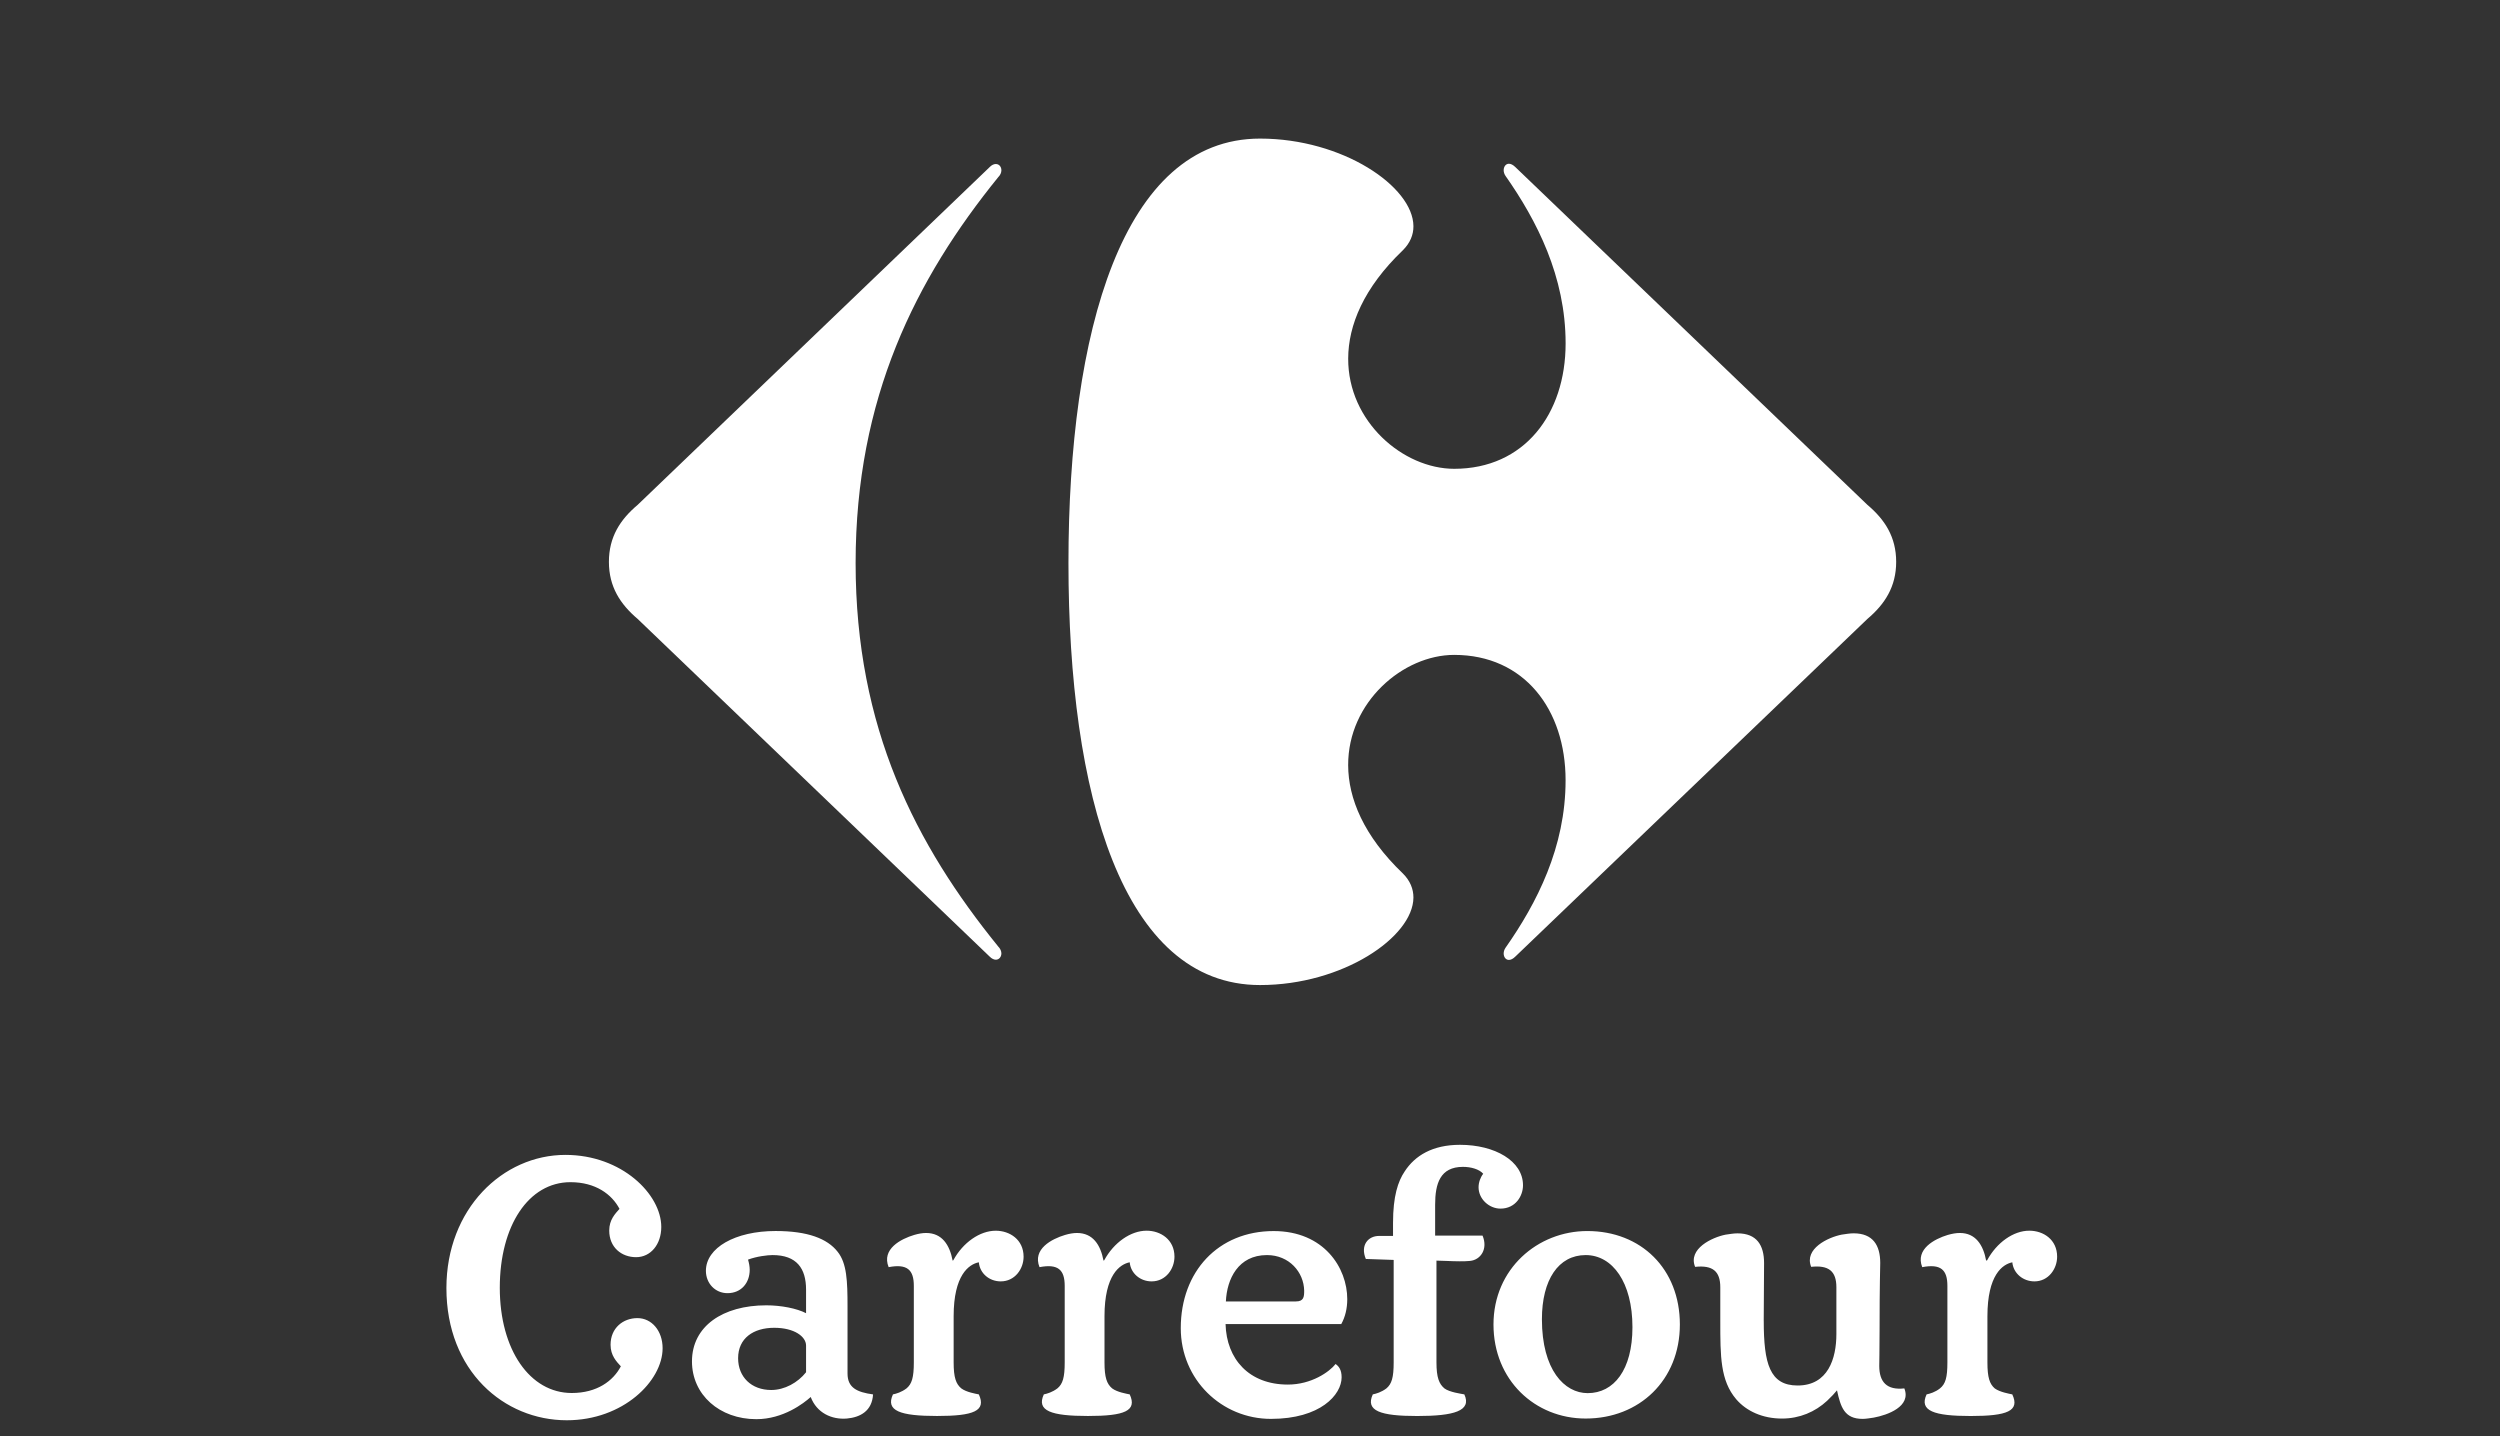 <svg width="94" height="54" viewBox="0 0 94 54" fill="none" xmlns="http://www.w3.org/2000/svg">
<rect x="0" y="0" width="94" height="54" fill="#333333" stroke="none"/>
<g clip-path="url(#clip0_276_3000)">
<path d="M29.111 49.925C28.326 49.925 27.753 50.318 27.753 51.069C27.753 51.773 28.251 52.264 28.999 52.264C29.498 52.264 29.997 51.989 30.308 51.596V50.593C30.308 50.259 29.872 49.925 29.111 49.925ZM46.081 49.786C46.117 51.106 46.966 52.06 48.424 52.06C49.31 52.06 49.984 51.584 50.22 51.285C50.332 51.369 50.445 51.494 50.445 51.786C50.445 52.442 49.647 53.35 47.789 53.35C45.931 53.35 44.397 51.871 44.397 49.938C44.397 47.809 45.806 46.288 47.889 46.288C49.782 46.288 50.657 47.671 50.657 48.849C50.657 49.196 50.581 49.518 50.431 49.786H46.081ZM48.725 48.934C49.023 48.934 49.037 48.76 49.037 48.528C49.024 47.834 48.474 47.191 47.639 47.191C46.555 47.191 46.131 48.092 46.093 48.934H48.725ZM66.317 49.662C66.317 51.274 66.542 52.095 67.59 52.095C68.735 52.095 69.048 51.081 69.048 50.16V48.401C69.048 47.797 68.76 47.562 68.1 47.633C67.826 46.954 68.735 46.522 69.248 46.422C69.409 46.398 69.559 46.373 69.697 46.373C70.419 46.373 70.697 46.82 70.697 47.488C70.697 47.733 70.672 48.181 70.672 50.031C70.672 50.814 70.66 51.226 70.66 51.356C70.66 51.965 70.944 52.276 71.603 52.204C71.873 52.885 70.97 53.207 70.454 53.302C70.296 53.326 70.153 53.35 70.034 53.35C69.349 53.35 69.209 52.908 69.071 52.276C68.974 52.395 68.885 52.492 68.699 52.67C68.25 53.087 67.664 53.338 67.003 53.338C66.279 53.338 65.668 53.063 65.281 52.611C64.683 51.907 64.683 51 64.683 49.675V48.402C64.683 47.798 64.396 47.563 63.736 47.634C63.461 46.955 64.373 46.523 64.883 46.423C65.045 46.399 65.194 46.374 65.332 46.374C66.054 46.374 66.329 46.821 66.329 47.489L66.316 49.662L66.317 49.662ZM63.163 49.8C63.163 47.709 61.704 46.287 59.684 46.287C57.814 46.287 56.155 47.709 56.155 49.8C56.155 51.892 57.714 53.337 59.622 53.337C61.641 53.337 63.163 51.894 63.163 49.8M31.867 51.643C31.867 52.176 32.215 52.346 32.827 52.43C32.789 53.05 32.353 53.29 31.842 53.337C31.268 53.385 30.707 53.121 30.483 52.527C30.221 52.764 29.448 53.361 28.438 53.361C27.054 53.361 26.018 52.441 26.018 51.189C26.018 49.865 27.178 49.08 28.811 49.08C29.373 49.08 29.958 49.196 30.308 49.376V48.489C30.308 47.695 29.958 47.191 29.049 47.191C28.861 47.191 28.45 47.239 28.126 47.362C28.163 47.487 28.189 47.621 28.189 47.745C28.189 48.23 27.877 48.623 27.353 48.623C26.891 48.623 26.542 48.254 26.542 47.783C26.542 46.917 27.64 46.286 29.162 46.286C30.371 46.286 31.107 46.571 31.494 47.065C31.842 47.499 31.867 48.167 31.867 49.132V51.643V51.643ZM61.38 49.902C61.38 51.509 60.681 52.382 59.697 52.382C58.824 52.382 57.976 51.509 57.976 49.603C57.976 48.118 58.599 47.191 59.622 47.191C60.631 47.191 61.38 48.218 61.38 49.901M36.804 47.462C36.842 47.884 37.203 48.18 37.627 48.18C38.163 48.18 38.487 47.708 38.487 47.252C38.487 46.608 37.964 46.275 37.44 46.275C36.842 46.275 36.206 46.72 35.844 47.387L35.819 47.399C35.707 46.807 35.42 46.36 34.821 46.36C34.684 46.36 34.534 46.386 34.373 46.434C33.873 46.583 33.138 46.965 33.413 47.645C34.111 47.512 34.36 47.745 34.36 48.349V51.225C34.36 51.796 34.285 52.035 34.086 52.203C33.898 52.346 33.7 52.404 33.575 52.429C33.288 53.048 33.849 53.241 35.233 53.241C36.617 53.241 37.091 53.049 36.804 52.429C36.68 52.404 36.331 52.345 36.144 52.203C35.944 52.035 35.857 51.796 35.857 51.225V49.49C35.856 47.943 36.43 47.536 36.804 47.462M53.961 46.459H55.744C55.956 46.965 55.67 47.374 55.27 47.411C55.146 47.425 55.008 47.425 54.884 47.425C54.559 47.425 54.236 47.399 54.011 47.399V51.226C54.011 51.797 54.111 52.036 54.31 52.204C54.498 52.346 54.934 52.405 55.059 52.429C55.346 53.049 54.672 53.242 53.288 53.242C51.904 53.242 51.331 53.05 51.617 52.429C51.742 52.404 51.942 52.346 52.129 52.204C52.328 52.036 52.402 51.797 52.402 51.226V47.373L51.355 47.337C51.143 46.831 51.43 46.471 51.854 46.471H52.378V45.977C52.378 44.975 52.565 44.418 52.815 44.047C53.2 43.453 53.861 43.045 54.896 43.045C56.206 43.045 57.265 43.651 57.265 44.566C57.265 44.962 56.99 45.444 56.417 45.444C55.994 45.444 55.594 45.086 55.594 44.641C55.594 44.455 55.669 44.257 55.769 44.134C55.62 43.961 55.308 43.874 55.008 43.874C54.148 43.874 53.961 44.505 53.961 45.296V46.459ZM42.477 47.462C42.515 47.884 42.877 48.18 43.3 48.18C43.837 48.18 44.16 47.708 44.16 47.251C44.16 46.608 43.637 46.274 43.113 46.274C42.514 46.274 41.879 46.72 41.518 47.387L41.492 47.399C41.38 46.807 41.093 46.36 40.495 46.36C40.358 46.36 40.208 46.386 40.046 46.434C39.547 46.583 38.811 46.965 39.086 47.645C39.784 47.511 40.033 47.745 40.033 48.349V51.225C40.033 51.796 39.959 52.035 39.759 52.203C39.572 52.345 39.373 52.404 39.248 52.429C38.961 53.048 39.523 53.241 40.906 53.241C42.289 53.241 42.764 53.049 42.477 52.429C42.353 52.404 42.004 52.345 41.816 52.203C41.617 52.035 41.529 51.796 41.529 51.225V49.49C41.529 47.943 42.102 47.536 42.477 47.462M75.663 47.462C75.705 47.884 76.069 48.18 76.495 48.18C77.023 48.18 77.348 47.708 77.348 47.251C77.348 46.608 76.832 46.274 76.301 46.274C75.705 46.274 75.076 46.72 74.716 47.387L74.679 47.399C74.57 46.807 74.28 46.36 73.692 46.36C73.546 46.36 73.404 46.386 73.234 46.434C72.742 46.583 72.008 46.965 72.276 47.645C72.976 47.512 73.222 47.745 73.222 48.349V51.225C73.222 51.797 73.15 52.036 72.944 52.203C72.765 52.346 72.559 52.405 72.44 52.429C72.151 53.049 72.717 53.242 74.1 53.242C75.483 53.242 75.952 53.049 75.662 52.429C75.544 52.404 75.195 52.345 75.001 52.203C74.811 52.036 74.727 51.797 74.727 51.225V49.49C74.727 47.944 75.291 47.537 75.663 47.463M16.785 48.432C16.785 51.553 18.954 53.402 21.311 53.402C23.431 53.402 24.914 51.924 24.914 50.693C24.914 50.038 24.503 49.561 23.967 49.561C23.43 49.561 22.957 49.93 22.957 50.564C22.957 50.969 23.181 51.196 23.344 51.374C23.056 51.924 22.445 52.377 21.497 52.377C19.927 52.377 18.792 50.754 18.792 48.42C18.792 46.086 19.876 44.45 21.448 44.45C22.396 44.45 23.006 44.908 23.293 45.453C23.131 45.638 22.907 45.86 22.907 46.269C22.907 46.9 23.368 47.27 23.917 47.27C24.466 47.27 24.864 46.789 24.864 46.133C24.864 44.907 23.381 43.424 21.261 43.424C18.904 43.423 16.785 45.452 16.785 48.432" fill="white"/>
<path d="M37.208 6.286L23.978 18.981C23.317 19.538 22.895 20.191 22.895 21.126C22.895 22.061 23.318 22.713 23.978 23.274L37.208 35.965C37.293 36.051 37.375 36.085 37.444 36.085C37.57 36.085 37.656 35.972 37.652 35.839C37.648 35.761 37.614 35.671 37.536 35.593C34.431 31.766 32.171 27.377 32.171 21.172C32.171 14.967 34.431 10.488 37.536 6.658C37.614 6.581 37.649 6.492 37.652 6.412C37.657 6.277 37.57 6.167 37.444 6.167C37.375 6.166 37.293 6.199 37.208 6.285" fill="white"/>
<path d="M47.378 5.211C42.198 5.211 40.174 12.492 40.174 21.171C40.174 29.851 42.198 37.038 47.378 37.038C50.487 37.038 53.136 35.232 53.145 33.748C53.146 33.423 53.02 33.112 52.745 32.84C51.272 31.428 50.695 30.017 50.691 28.772C50.682 26.394 52.761 24.624 54.677 24.624C57.312 24.624 58.866 26.678 58.866 29.338C58.866 31.859 57.784 33.959 56.605 35.64C56.559 35.709 56.538 35.785 56.538 35.853C56.539 35.984 56.617 36.093 56.734 36.093C56.806 36.093 56.889 36.055 56.98 35.964L70.213 23.273C70.874 22.713 71.296 22.057 71.296 21.126C71.296 20.195 70.873 19.537 70.213 18.981L56.981 6.286C56.89 6.196 56.807 6.157 56.735 6.157C56.617 6.157 56.539 6.267 56.538 6.399C56.538 6.467 56.559 6.543 56.606 6.612C57.783 8.291 58.867 10.393 58.867 12.912C58.867 15.57 57.313 17.627 54.678 17.627C52.761 17.627 50.682 15.857 50.692 13.479C50.696 12.234 51.272 10.822 52.746 9.411C53.021 9.138 53.147 8.83 53.145 8.504C53.136 7.017 50.487 5.211 47.378 5.211Z" fill="white"/>
</g>
<defs>
<clipPath id="clip0_276_3000">
<rect width="94" height="53" fill="white" transform="translate(0 0.5)"/>
</clipPath>
</defs>
</svg>
